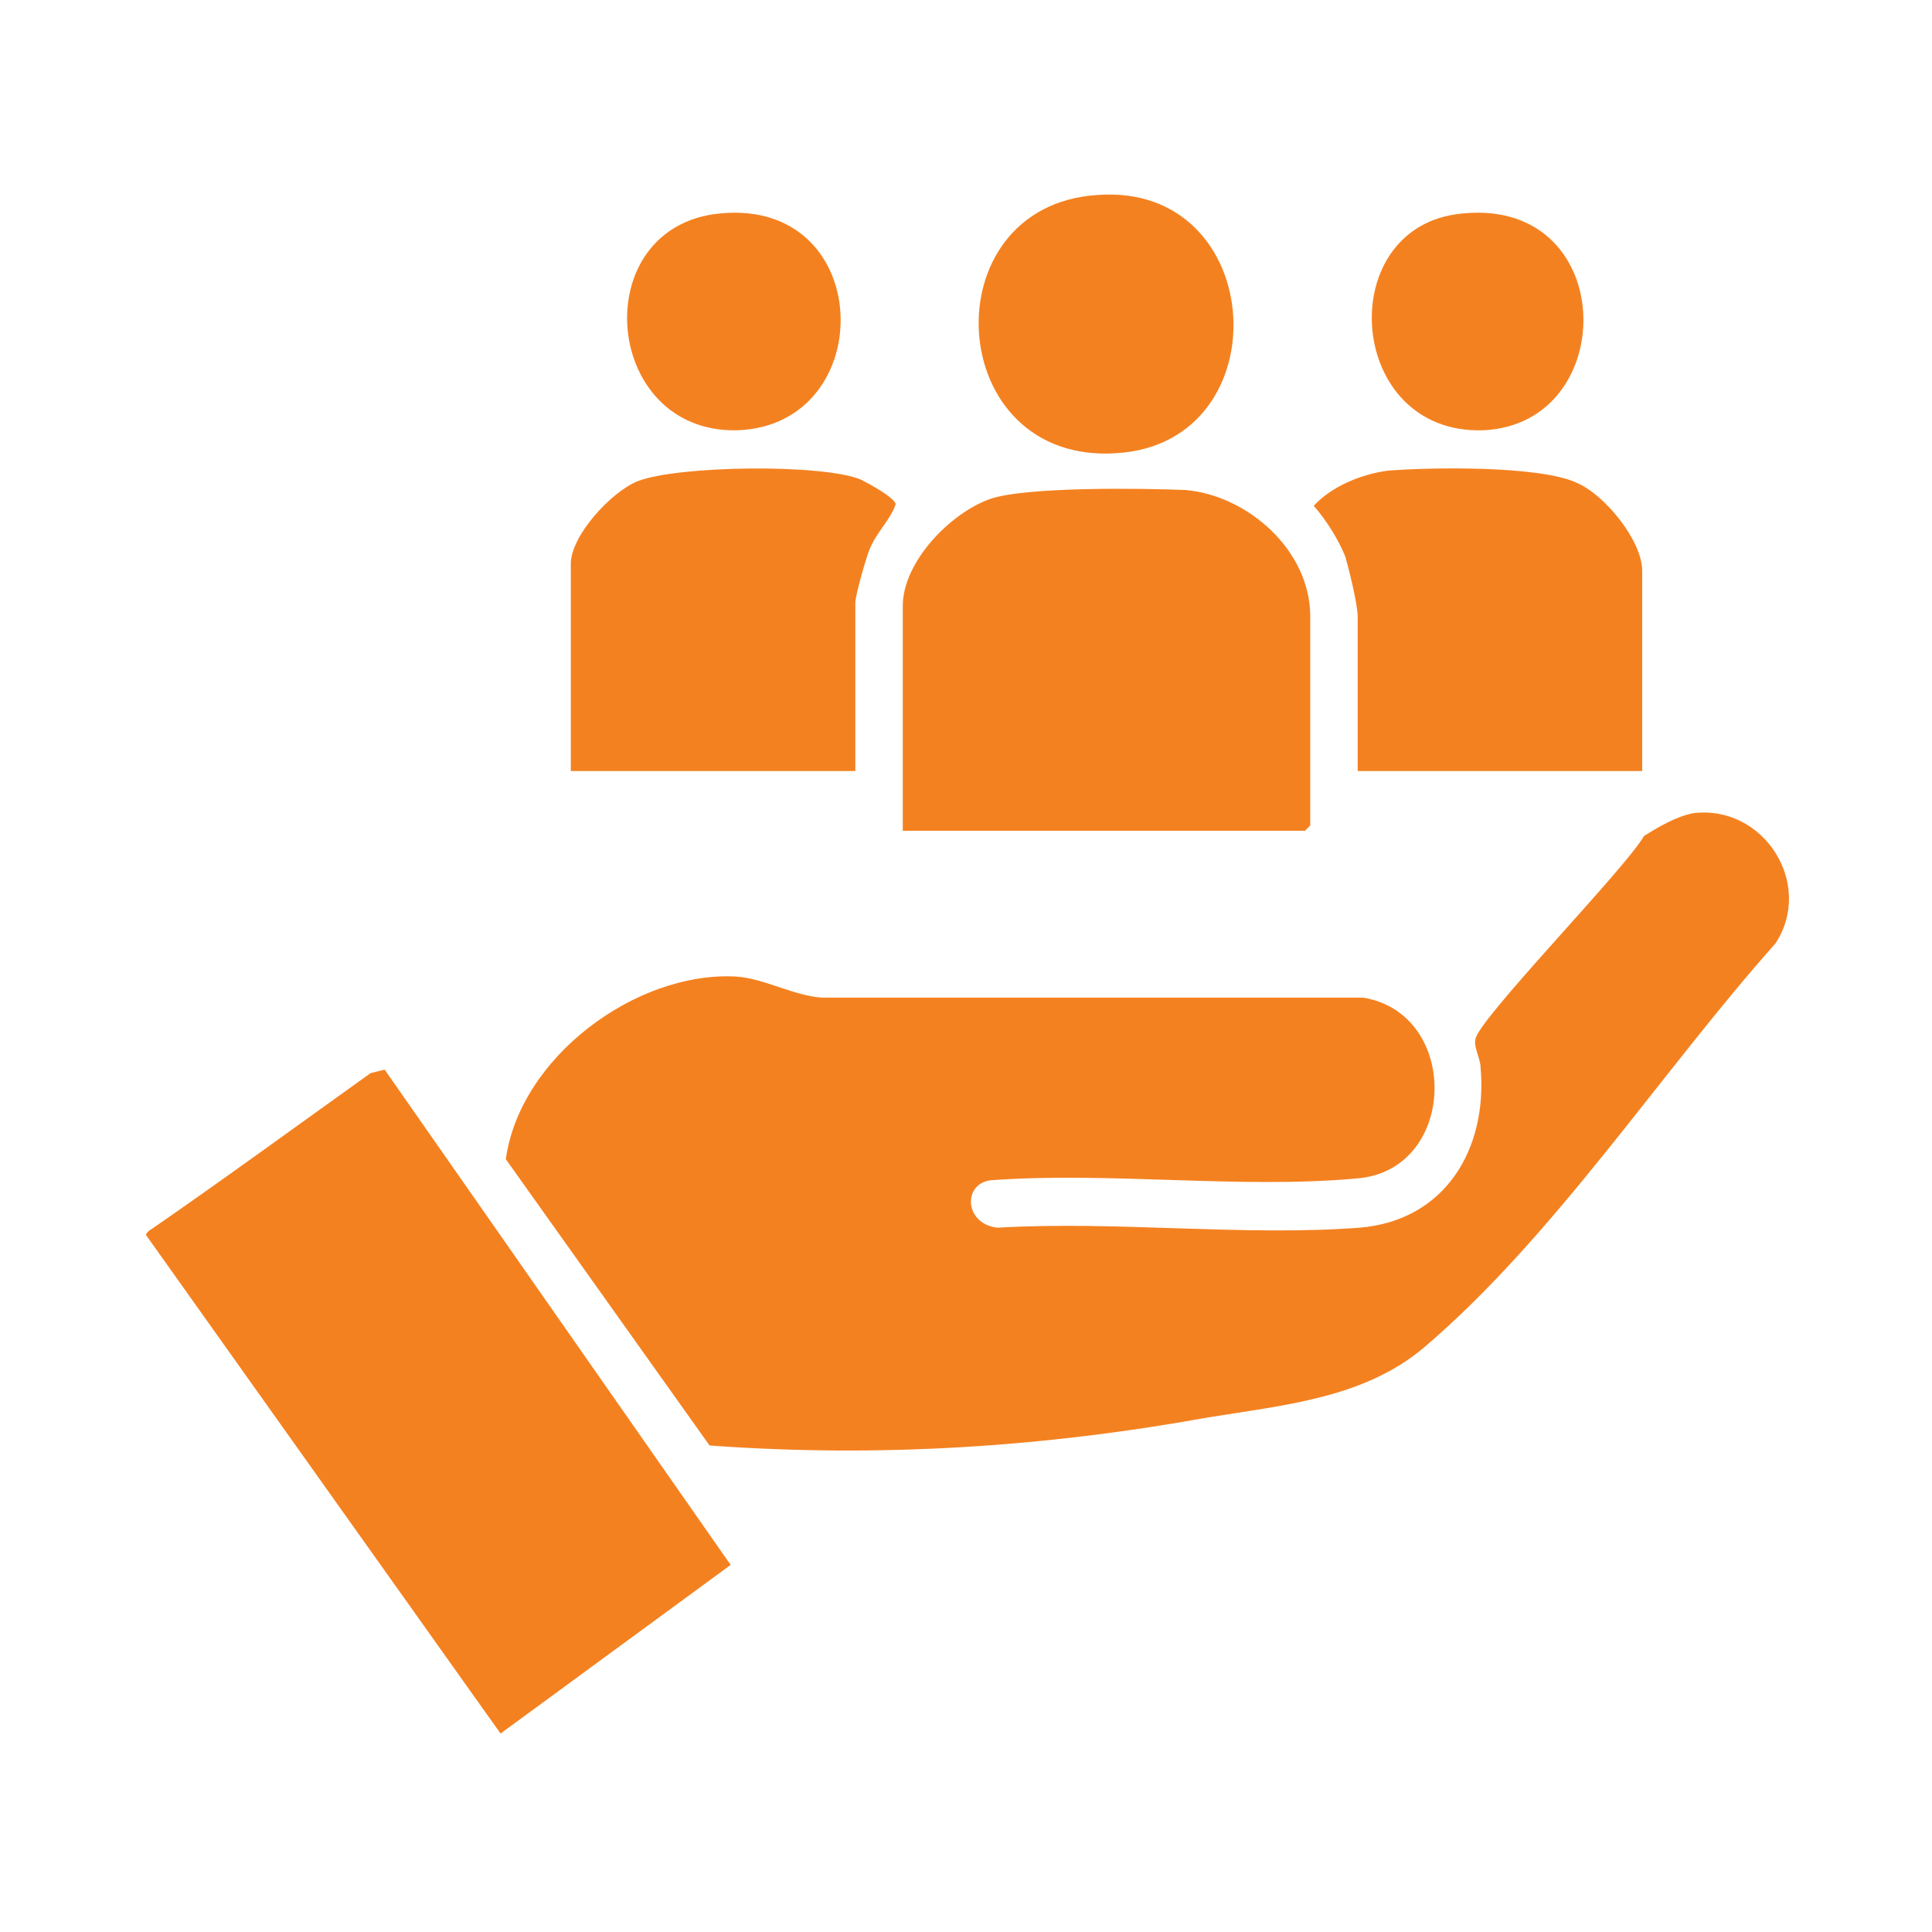 <?xml version="1.0" encoding="UTF-8"?>
<svg id="Layer_1" data-name="Layer 1" xmlns="http://www.w3.org/2000/svg" viewBox="0 0 11 11">
  <defs>
    <style>
      .cls-1 {
        fill: #f48120;
      }
    </style>
  </defs>
  <path class="cls-1" d="M10.11,5.37c-.65.73-1.26,1.67-2,2.3-.34.29-.8.33-1.23.4-.94.17-1.88.23-2.84.16l-1.16-1.63c.08-.58.74-1.07,1.31-1.04.16.01.33.11.49.12h3.08c.56.09.54.99-.04,1.03-.66.06-1.41-.04-2.08.01-.16.02-.15.25.04.27.67-.04,1.4.05,2.06,0,.49-.04.73-.45.69-.91,0-.05-.04-.12-.03-.16,0-.1.86-.98.96-1.16.08-.05.18-.11.28-.13.4-.05.69.4.47.74Z"/>
  <path class="cls-1" d="M4.16,8.91l-1.31.96L.83,7.03s.01-.02.03-.03c.42-.29.83-.59,1.25-.89l.08-.02,1.97,2.82Z"/>
  <path class="cls-1" d="M7.46,3.51v1.19l-.03.03h-2.29v-1.28c0-.25.27-.53.5-.61.21-.07.87-.06,1.11-.05.35.03.71.34.71.72Z"/>
  <path class="cls-1" d="M9.35,3.25v1.14h-1.62v-.88c0-.07-.05-.27-.07-.34-.04-.1-.11-.21-.18-.29.1-.11.27-.18.42-.2.24-.02.87-.03,1.08.07.16.07.37.33.37.5Z"/>
  <path class="cls-1" d="M5.1,2.87c-.03.09-.11.16-.15.26-.02.05-.08.26-.08.3v.96h-1.62v-1.18c0-.16.23-.41.38-.47.23-.09,1.05-.1,1.27-.01.04.02.19.1.2.14Z"/>
  <path class="cls-1" d="M6.36,2.58c-.99.07-1.07-1.41-.11-1.47.97-.07,1.05,1.41.11,1.47Z"/>
  <path class="cls-1" d="M4.19,2.45c-.75.01-.85-1.12-.13-1.23.93-.13.96,1.21.13,1.23Z"/>
  <path class="cls-1" d="M8.44,2.45c-.77.02-.85-1.13-.15-1.23.93-.13.95,1.2.15,1.23Z"/>
</svg>